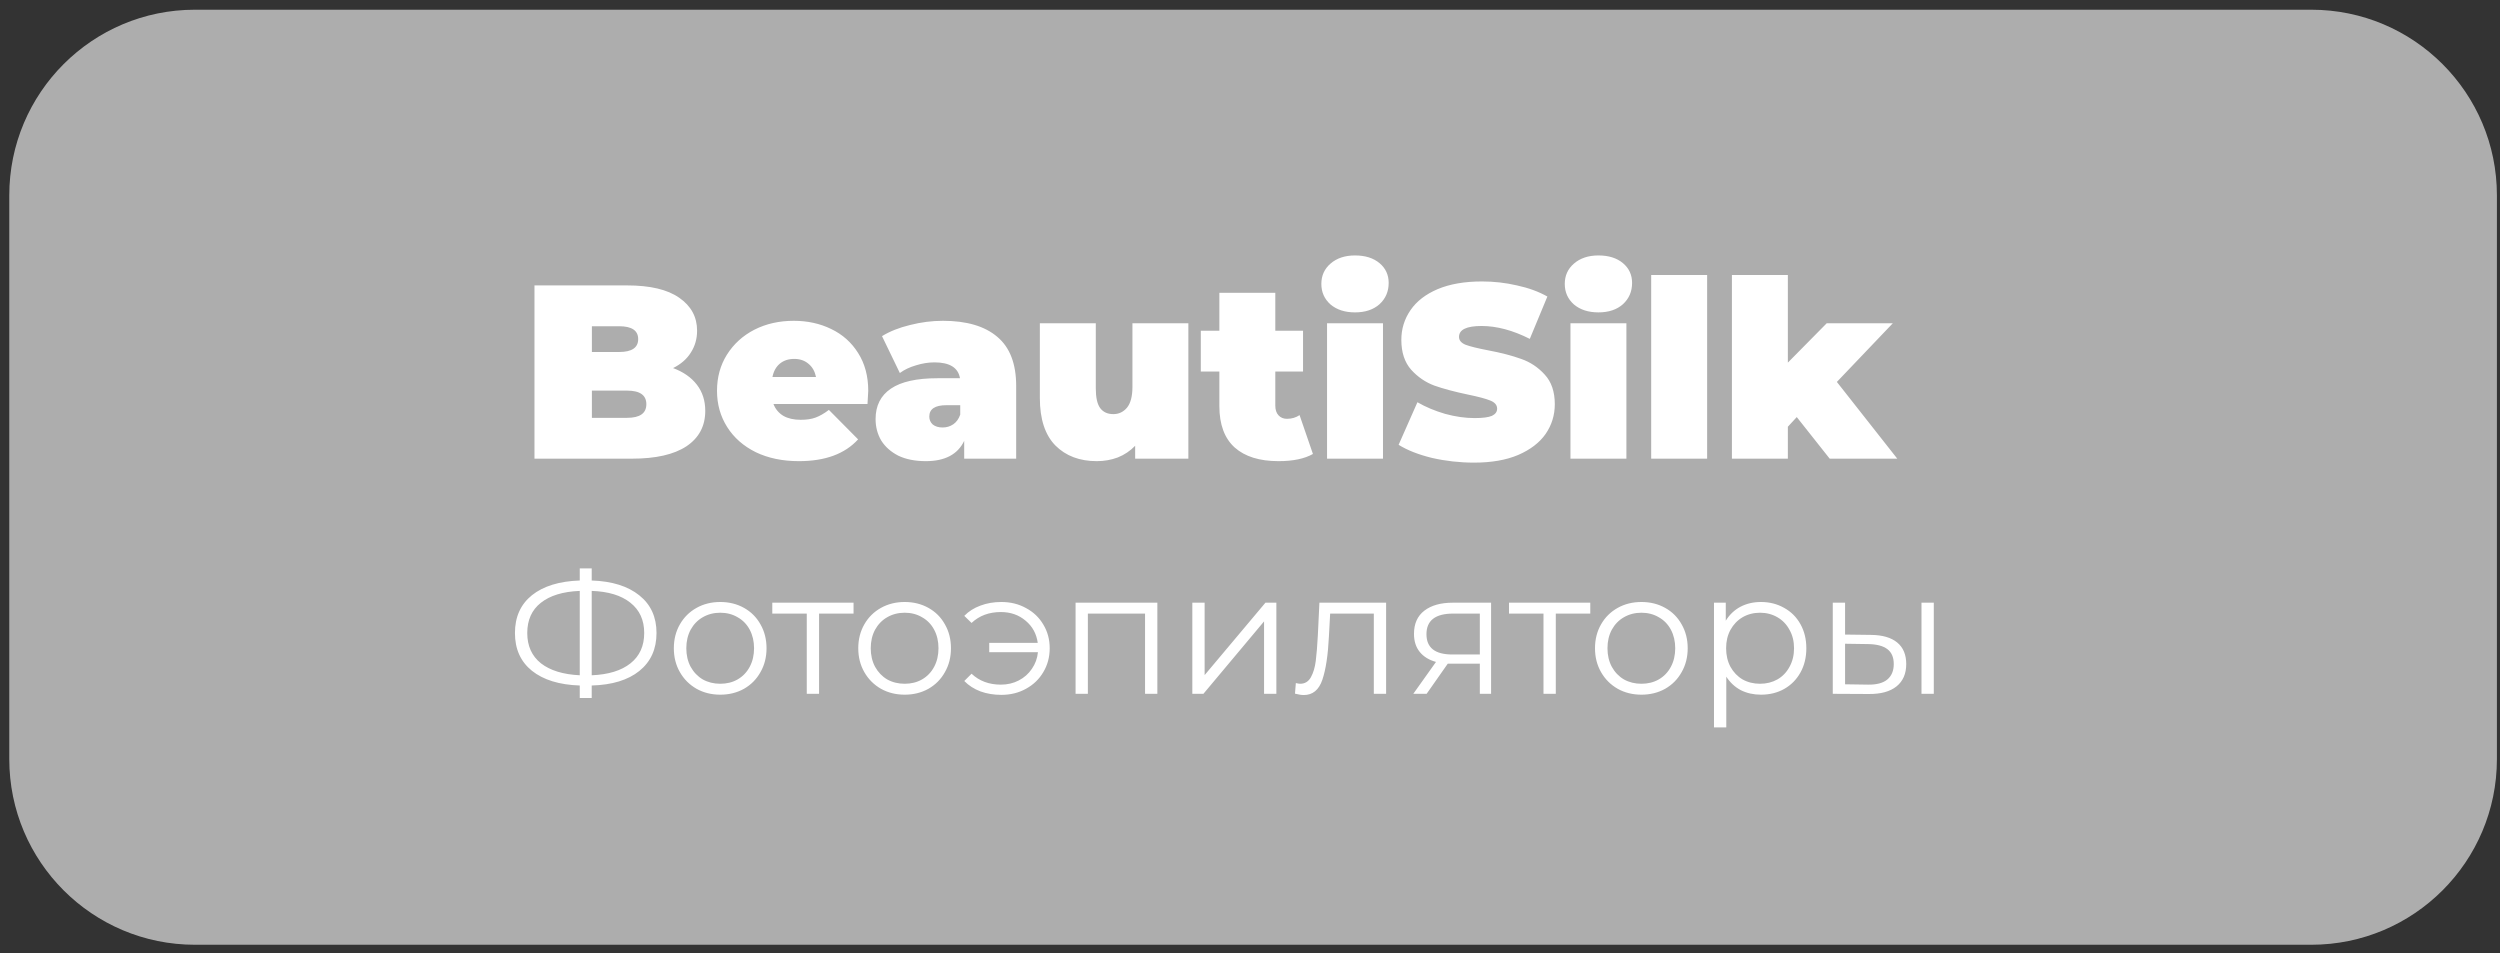 <?xml version="1.0" encoding="UTF-8"?> <svg xmlns="http://www.w3.org/2000/svg" width="202" height="77" viewBox="0 0 202 77" fill="none"><rect x="0" y="0" width="202" height="77" fill="#333333" stroke="none"/> <path d="M0.75 15.785C0.75 7.501 7.466 0.785 15.75 0.785H186.75C195.034 0.785 201.75 7.501 201.75 15.785V61.336C201.75 69.62 195.034 76.336 186.75 76.336H15.75C7.466 76.336 0.75 69.62 0.75 61.336V15.785Z" fill="white" fill-opacity="0.6"></path> <path d="M54.385 29.741C55.212 30.047 55.852 30.494 56.305 31.081C56.758 31.667 56.985 32.374 56.985 33.2C56.985 34.427 56.478 35.38 55.465 36.06C54.452 36.727 52.985 37.06 51.065 37.06H43.185V23.061H50.665C52.532 23.061 53.938 23.394 54.885 24.061C55.845 24.727 56.325 25.614 56.325 26.721C56.325 27.374 56.158 27.96 55.825 28.48C55.505 29 55.025 29.421 54.385 29.741ZM47.825 26.36V28.441H50.025C51.052 28.441 51.565 28.094 51.565 27.401C51.565 26.707 51.052 26.36 50.025 26.36H47.825ZM50.665 33.761C51.705 33.761 52.225 33.394 52.225 32.66C52.225 31.927 51.705 31.561 50.665 31.561H47.825V33.761H50.665ZM70.154 31.581C70.154 31.647 70.134 32.001 70.094 32.641H62.494C62.654 33.054 62.92 33.374 63.294 33.6C63.667 33.814 64.134 33.92 64.694 33.92C65.174 33.92 65.574 33.861 65.894 33.74C66.227 33.62 66.587 33.414 66.974 33.12L69.334 35.501C68.267 36.674 66.674 37.261 64.554 37.261C63.234 37.261 62.074 37.02 61.074 36.541C60.074 36.047 59.3 35.367 58.754 34.501C58.207 33.634 57.934 32.66 57.934 31.581C57.934 30.487 58.2 29.514 58.734 28.66C59.28 27.794 60.02 27.12 60.954 26.64C61.9 26.16 62.96 25.921 64.134 25.921C65.24 25.921 66.247 26.14 67.154 26.581C68.074 27.02 68.8 27.667 69.334 28.52C69.88 29.374 70.154 30.394 70.154 31.581ZM64.174 29C63.707 29 63.32 29.127 63.014 29.381C62.707 29.634 62.507 29.994 62.414 30.46H65.934C65.84 30.007 65.64 29.654 65.334 29.401C65.027 29.134 64.64 29 64.174 29ZM76.187 25.921C78.107 25.921 79.574 26.354 80.587 27.221C81.6 28.074 82.107 29.394 82.107 31.18V37.06H77.907V35.62C77.387 36.714 76.354 37.261 74.807 37.261C73.94 37.261 73.2 37.114 72.587 36.821C71.987 36.514 71.527 36.107 71.207 35.6C70.9 35.081 70.747 34.501 70.747 33.861C70.747 32.781 71.16 31.96 71.987 31.401C72.814 30.84 74.067 30.561 75.747 30.561H77.567C77.42 29.707 76.734 29.28 75.507 29.28C75.014 29.28 74.514 29.36 74.007 29.52C73.5 29.667 73.067 29.874 72.707 30.14L71.267 27.16C71.894 26.774 72.647 26.474 73.527 26.261C74.42 26.034 75.307 25.921 76.187 25.921ZM76.167 34.541C76.487 34.541 76.774 34.454 77.027 34.281C77.28 34.107 77.467 33.847 77.587 33.501V32.74H76.467C75.547 32.74 75.087 33.047 75.087 33.66C75.087 33.914 75.18 34.127 75.367 34.3C75.567 34.461 75.834 34.541 76.167 34.541ZM96.02 26.12V37.06H91.721V36.02C91.32 36.434 90.854 36.747 90.32 36.961C89.787 37.16 89.221 37.261 88.621 37.261C87.234 37.261 86.121 36.84 85.281 36.001C84.441 35.147 84.02 33.867 84.02 32.16V26.12H88.54V31.381C88.54 32.127 88.66 32.66 88.9 32.98C89.141 33.3 89.494 33.461 89.96 33.461C90.4 33.461 90.767 33.287 91.061 32.941C91.354 32.581 91.501 32.02 91.501 31.261V26.12H96.02ZM106.085 36.681C105.405 37.067 104.479 37.261 103.305 37.261C101.772 37.261 100.592 36.894 99.765 36.16C98.939 35.414 98.525 34.3 98.525 32.821V30.02H97.025V26.721H98.525V23.66H103.045V26.721H105.285V30.02H103.045V32.781C103.045 33.114 103.132 33.374 103.305 33.56C103.479 33.747 103.705 33.84 103.985 33.84C104.372 33.84 104.712 33.74 105.005 33.541L106.085 36.681ZM107.225 26.12H111.745V37.06H107.225V26.12ZM109.485 25.241C108.671 25.241 108.011 25.027 107.505 24.601C107.011 24.16 106.765 23.607 106.765 22.941C106.765 22.274 107.011 21.727 107.505 21.3C108.011 20.86 108.671 20.64 109.485 20.64C110.311 20.64 110.971 20.847 111.465 21.261C111.958 21.674 112.205 22.207 112.205 22.86C112.205 23.554 111.958 24.127 111.465 24.581C110.971 25.02 110.311 25.241 109.485 25.241ZM119.108 37.38C117.948 37.38 116.815 37.254 115.708 37.001C114.615 36.734 113.715 36.38 113.008 35.941L114.528 32.501C115.195 32.887 115.941 33.2 116.768 33.441C117.595 33.667 118.388 33.781 119.148 33.781C119.801 33.781 120.268 33.721 120.548 33.6C120.828 33.467 120.968 33.274 120.968 33.02C120.968 32.727 120.781 32.507 120.408 32.361C120.048 32.214 119.448 32.054 118.608 31.881C117.528 31.654 116.628 31.414 115.908 31.16C115.188 30.894 114.561 30.467 114.028 29.881C113.495 29.28 113.228 28.474 113.228 27.46C113.228 26.581 113.475 25.78 113.968 25.061C114.461 24.34 115.195 23.774 116.168 23.36C117.155 22.947 118.348 22.741 119.748 22.741C120.708 22.741 121.648 22.847 122.568 23.061C123.501 23.261 124.321 23.561 125.028 23.96L123.608 27.381C122.235 26.687 120.935 26.34 119.708 26.34C118.495 26.34 117.888 26.634 117.888 27.221C117.888 27.5 118.068 27.714 118.428 27.86C118.788 27.994 119.381 28.14 120.208 28.3C121.275 28.5 122.175 28.734 122.908 29C123.641 29.254 124.275 29.674 124.808 30.261C125.355 30.847 125.628 31.647 125.628 32.66C125.628 33.541 125.381 34.34 124.888 35.06C124.395 35.767 123.655 36.334 122.668 36.761C121.695 37.174 120.508 37.38 119.108 37.38ZM126.893 26.12H131.413V37.06H126.893V26.12ZM129.153 25.241C128.339 25.241 127.679 25.027 127.173 24.601C126.679 24.16 126.433 23.607 126.433 22.941C126.433 22.274 126.679 21.727 127.173 21.3C127.679 20.86 128.339 20.64 129.153 20.64C129.979 20.64 130.639 20.847 131.133 21.261C131.626 21.674 131.873 22.207 131.873 22.86C131.873 23.554 131.626 24.127 131.133 24.581C130.639 25.02 129.979 25.241 129.153 25.241ZM133.416 22.221H137.936V37.06H133.416V22.221ZM145.179 33.7L144.459 34.48V37.06H139.939V22.221H144.459V29.3L147.599 26.12H152.939L148.419 30.86L153.299 37.06H147.839L145.179 33.7Z" fill="white"></path> <path d="M53.046 51.147C53.046 52.444 52.584 53.466 51.66 54.212C50.745 54.95 49.462 55.342 47.81 55.389V56.397H46.844V55.389C45.192 55.333 43.904 54.936 42.98 54.199C42.066 53.461 41.608 52.444 41.608 51.147C41.608 49.849 42.066 48.832 42.98 48.094C43.904 47.357 45.192 46.961 46.844 46.904V45.925H47.81V46.904C49.453 46.961 50.736 47.362 51.66 48.108C52.584 48.846 53.046 49.858 53.046 51.147ZM47.81 54.562C49.163 54.507 50.209 54.184 50.946 53.596C51.684 53.008 52.052 52.192 52.052 51.147C52.052 50.101 51.679 49.285 50.932 48.697C50.195 48.108 49.154 47.791 47.81 47.745V54.562ZM42.602 51.147C42.602 52.192 42.971 53.008 43.708 53.596C44.455 54.175 45.5 54.497 46.844 54.562V47.745C45.481 47.8 44.431 48.123 43.694 48.711C42.966 49.289 42.602 50.101 42.602 51.147ZM58.198 56.13C57.489 56.13 56.849 55.972 56.28 55.654C55.711 55.328 55.263 54.88 54.936 54.31C54.609 53.741 54.446 53.097 54.446 52.379C54.446 51.66 54.609 51.016 54.936 50.447C55.263 49.877 55.711 49.434 56.28 49.117C56.849 48.799 57.489 48.641 58.198 48.641C58.907 48.641 59.547 48.799 60.116 49.117C60.685 49.434 61.129 49.877 61.446 50.447C61.773 51.016 61.936 51.66 61.936 52.379C61.936 53.097 61.773 53.741 61.446 54.31C61.129 54.88 60.685 55.328 60.116 55.654C59.547 55.972 58.907 56.13 58.198 56.13ZM58.198 55.248C58.721 55.248 59.187 55.132 59.598 54.898C60.018 54.656 60.345 54.315 60.578 53.877C60.811 53.438 60.928 52.938 60.928 52.379C60.928 51.819 60.811 51.319 60.578 50.88C60.345 50.442 60.018 50.106 59.598 49.873C59.187 49.63 58.721 49.508 58.198 49.508C57.675 49.508 57.204 49.63 56.784 49.873C56.373 50.106 56.047 50.442 55.804 50.88C55.571 51.319 55.454 51.819 55.454 52.379C55.454 52.938 55.571 53.438 55.804 53.877C56.047 54.315 56.373 54.656 56.784 54.898C57.204 55.132 57.675 55.248 58.198 55.248ZM68.967 49.578H66.181V56.06H65.187V49.578H62.401V48.697H68.967V49.578ZM73.1 56.13C72.391 56.13 71.752 55.972 71.182 55.654C70.613 55.328 70.165 54.88 69.838 54.31C69.512 53.741 69.348 53.097 69.348 52.379C69.348 51.66 69.512 51.016 69.838 50.447C70.165 49.877 70.613 49.434 71.182 49.117C71.752 48.799 72.391 48.641 73.1 48.641C73.81 48.641 74.449 48.799 75.018 49.117C75.588 49.434 76.031 49.877 76.348 50.447C76.675 51.016 76.838 51.66 76.838 52.379C76.838 53.097 76.675 53.741 76.348 54.31C76.031 54.88 75.588 55.328 75.018 55.654C74.449 55.972 73.81 56.13 73.1 56.13ZM73.1 55.248C73.623 55.248 74.09 55.132 74.5 54.898C74.92 54.656 75.247 54.315 75.48 53.877C75.714 53.438 75.83 52.938 75.83 52.379C75.83 51.819 75.714 51.319 75.48 50.88C75.247 50.442 74.92 50.106 74.5 49.873C74.09 49.63 73.623 49.508 73.1 49.508C72.578 49.508 72.106 49.63 71.686 49.873C71.276 50.106 70.949 50.442 70.706 50.88C70.473 51.319 70.356 51.819 70.356 52.379C70.356 52.938 70.473 53.438 70.706 53.877C70.949 54.315 71.276 54.656 71.686 54.898C72.106 55.132 72.578 55.248 73.1 55.248ZM80.91 48.641C81.647 48.641 82.31 48.804 82.898 49.13C83.496 49.448 83.962 49.891 84.298 50.461C84.644 51.03 84.816 51.669 84.816 52.379C84.816 53.088 84.644 53.732 84.298 54.31C83.962 54.88 83.496 55.328 82.898 55.654C82.31 55.981 81.647 56.145 80.91 56.145C80.294 56.145 79.73 56.051 79.216 55.864C78.703 55.669 78.269 55.389 77.914 55.025L78.502 54.437C79.127 55.025 79.916 55.319 80.868 55.319C81.4 55.319 81.881 55.206 82.31 54.983C82.749 54.758 83.103 54.446 83.374 54.044C83.654 53.643 83.817 53.195 83.864 52.7H79.93V51.944H83.85C83.748 51.207 83.421 50.61 82.87 50.153C82.32 49.686 81.652 49.453 80.868 49.453C79.916 49.453 79.127 49.746 78.502 50.334L77.914 49.761C78.269 49.397 78.703 49.121 79.216 48.934C79.73 48.739 80.294 48.641 80.91 48.641ZM93.514 48.697V56.06H92.52V49.578H87.9V56.06H86.906V48.697H93.514ZM96.34 48.697H97.334V54.548L102.248 48.697H103.13V56.06H102.136V50.209L97.236 56.06H96.34V48.697ZM111.998 48.697V56.06H111.004V49.578H107.476L107.378 51.398C107.304 52.929 107.126 54.105 106.846 54.926C106.566 55.748 106.067 56.158 105.348 56.158C105.152 56.158 104.914 56.121 104.634 56.047L104.704 55.193C104.872 55.23 104.989 55.248 105.054 55.248C105.437 55.248 105.726 55.071 105.922 54.717C106.118 54.362 106.249 53.923 106.314 53.401C106.38 52.878 106.436 52.187 106.482 51.328L106.608 48.697H111.998ZM120.48 48.697V56.06H119.57V53.624H117.26H116.98L115.272 56.06H114.194L116.028 53.484C115.459 53.326 115.02 53.055 114.712 52.672C114.404 52.29 114.25 51.804 114.25 51.217C114.25 50.395 114.53 49.77 115.09 49.34C115.65 48.911 116.415 48.697 117.386 48.697H120.48ZM115.258 51.245C115.258 52.337 115.953 52.883 117.344 52.883H119.57V49.578H117.414C115.977 49.578 115.258 50.134 115.258 51.245ZM128.494 49.578H125.708V56.06H124.714V49.578H121.928V48.697H128.494V49.578ZM132.628 56.13C131.918 56.13 131.279 55.972 130.71 55.654C130.14 55.328 129.692 54.88 129.366 54.31C129.039 53.741 128.876 53.097 128.876 52.379C128.876 51.66 129.039 51.016 129.366 50.447C129.692 49.877 130.14 49.434 130.71 49.117C131.279 48.799 131.918 48.641 132.628 48.641C133.337 48.641 133.976 48.799 134.546 49.117C135.115 49.434 135.558 49.877 135.876 50.447C136.202 51.016 136.366 51.66 136.366 52.379C136.366 53.097 136.202 53.741 135.876 54.31C135.558 54.88 135.115 55.328 134.546 55.654C133.976 55.972 133.337 56.13 132.628 56.13ZM132.628 55.248C133.15 55.248 133.617 55.132 134.028 54.898C134.448 54.656 134.774 54.315 135.008 53.877C135.241 53.438 135.358 52.938 135.358 52.379C135.358 51.819 135.241 51.319 135.008 50.88C134.774 50.442 134.448 50.106 134.028 49.873C133.617 49.63 133.15 49.508 132.628 49.508C132.105 49.508 131.634 49.63 131.214 49.873C130.803 50.106 130.476 50.442 130.234 50.88C130 51.319 129.884 51.819 129.884 52.379C129.884 52.938 130 53.438 130.234 53.877C130.476 54.315 130.803 54.656 131.214 54.898C131.634 55.132 132.105 55.248 132.628 55.248ZM142.284 48.641C142.975 48.641 143.6 48.799 144.16 49.117C144.72 49.425 145.159 49.863 145.476 50.432C145.794 51.002 145.952 51.651 145.952 52.379C145.952 53.116 145.794 53.769 145.476 54.339C145.159 54.908 144.72 55.351 144.16 55.669C143.61 55.977 142.984 56.13 142.284 56.13C141.687 56.13 141.146 56.009 140.66 55.767C140.184 55.514 139.792 55.151 139.484 54.675V58.776H138.49V48.697H139.442V50.153C139.741 49.667 140.133 49.294 140.618 49.032C141.113 48.771 141.668 48.641 142.284 48.641ZM142.214 55.248C142.728 55.248 143.194 55.132 143.614 54.898C144.034 54.656 144.361 54.315 144.594 53.877C144.837 53.438 144.958 52.938 144.958 52.379C144.958 51.819 144.837 51.324 144.594 50.895C144.361 50.456 144.034 50.115 143.614 49.873C143.194 49.63 142.728 49.508 142.214 49.508C141.692 49.508 141.22 49.63 140.8 49.873C140.39 50.115 140.063 50.456 139.82 50.895C139.587 51.324 139.47 51.819 139.47 52.379C139.47 52.938 139.587 53.438 139.82 53.877C140.063 54.315 140.39 54.656 140.8 54.898C141.22 55.132 141.692 55.248 142.214 55.248ZM151.182 51.3C152.106 51.31 152.81 51.515 153.296 51.916C153.781 52.318 154.024 52.897 154.024 53.653C154.024 54.437 153.762 55.038 153.24 55.459C152.717 55.879 151.97 56.084 151 56.075L148.088 56.06V48.697H149.082V51.273L151.182 51.3ZM155.256 48.697H156.25V56.06H155.256V48.697ZM150.944 55.319C151.625 55.328 152.138 55.193 152.484 54.913C152.838 54.623 153.016 54.203 153.016 53.653C153.016 53.111 152.843 52.71 152.498 52.449C152.152 52.187 151.634 52.052 150.944 52.042L149.082 52.014V55.291L150.944 55.319Z" fill="white"></path> </svg> 